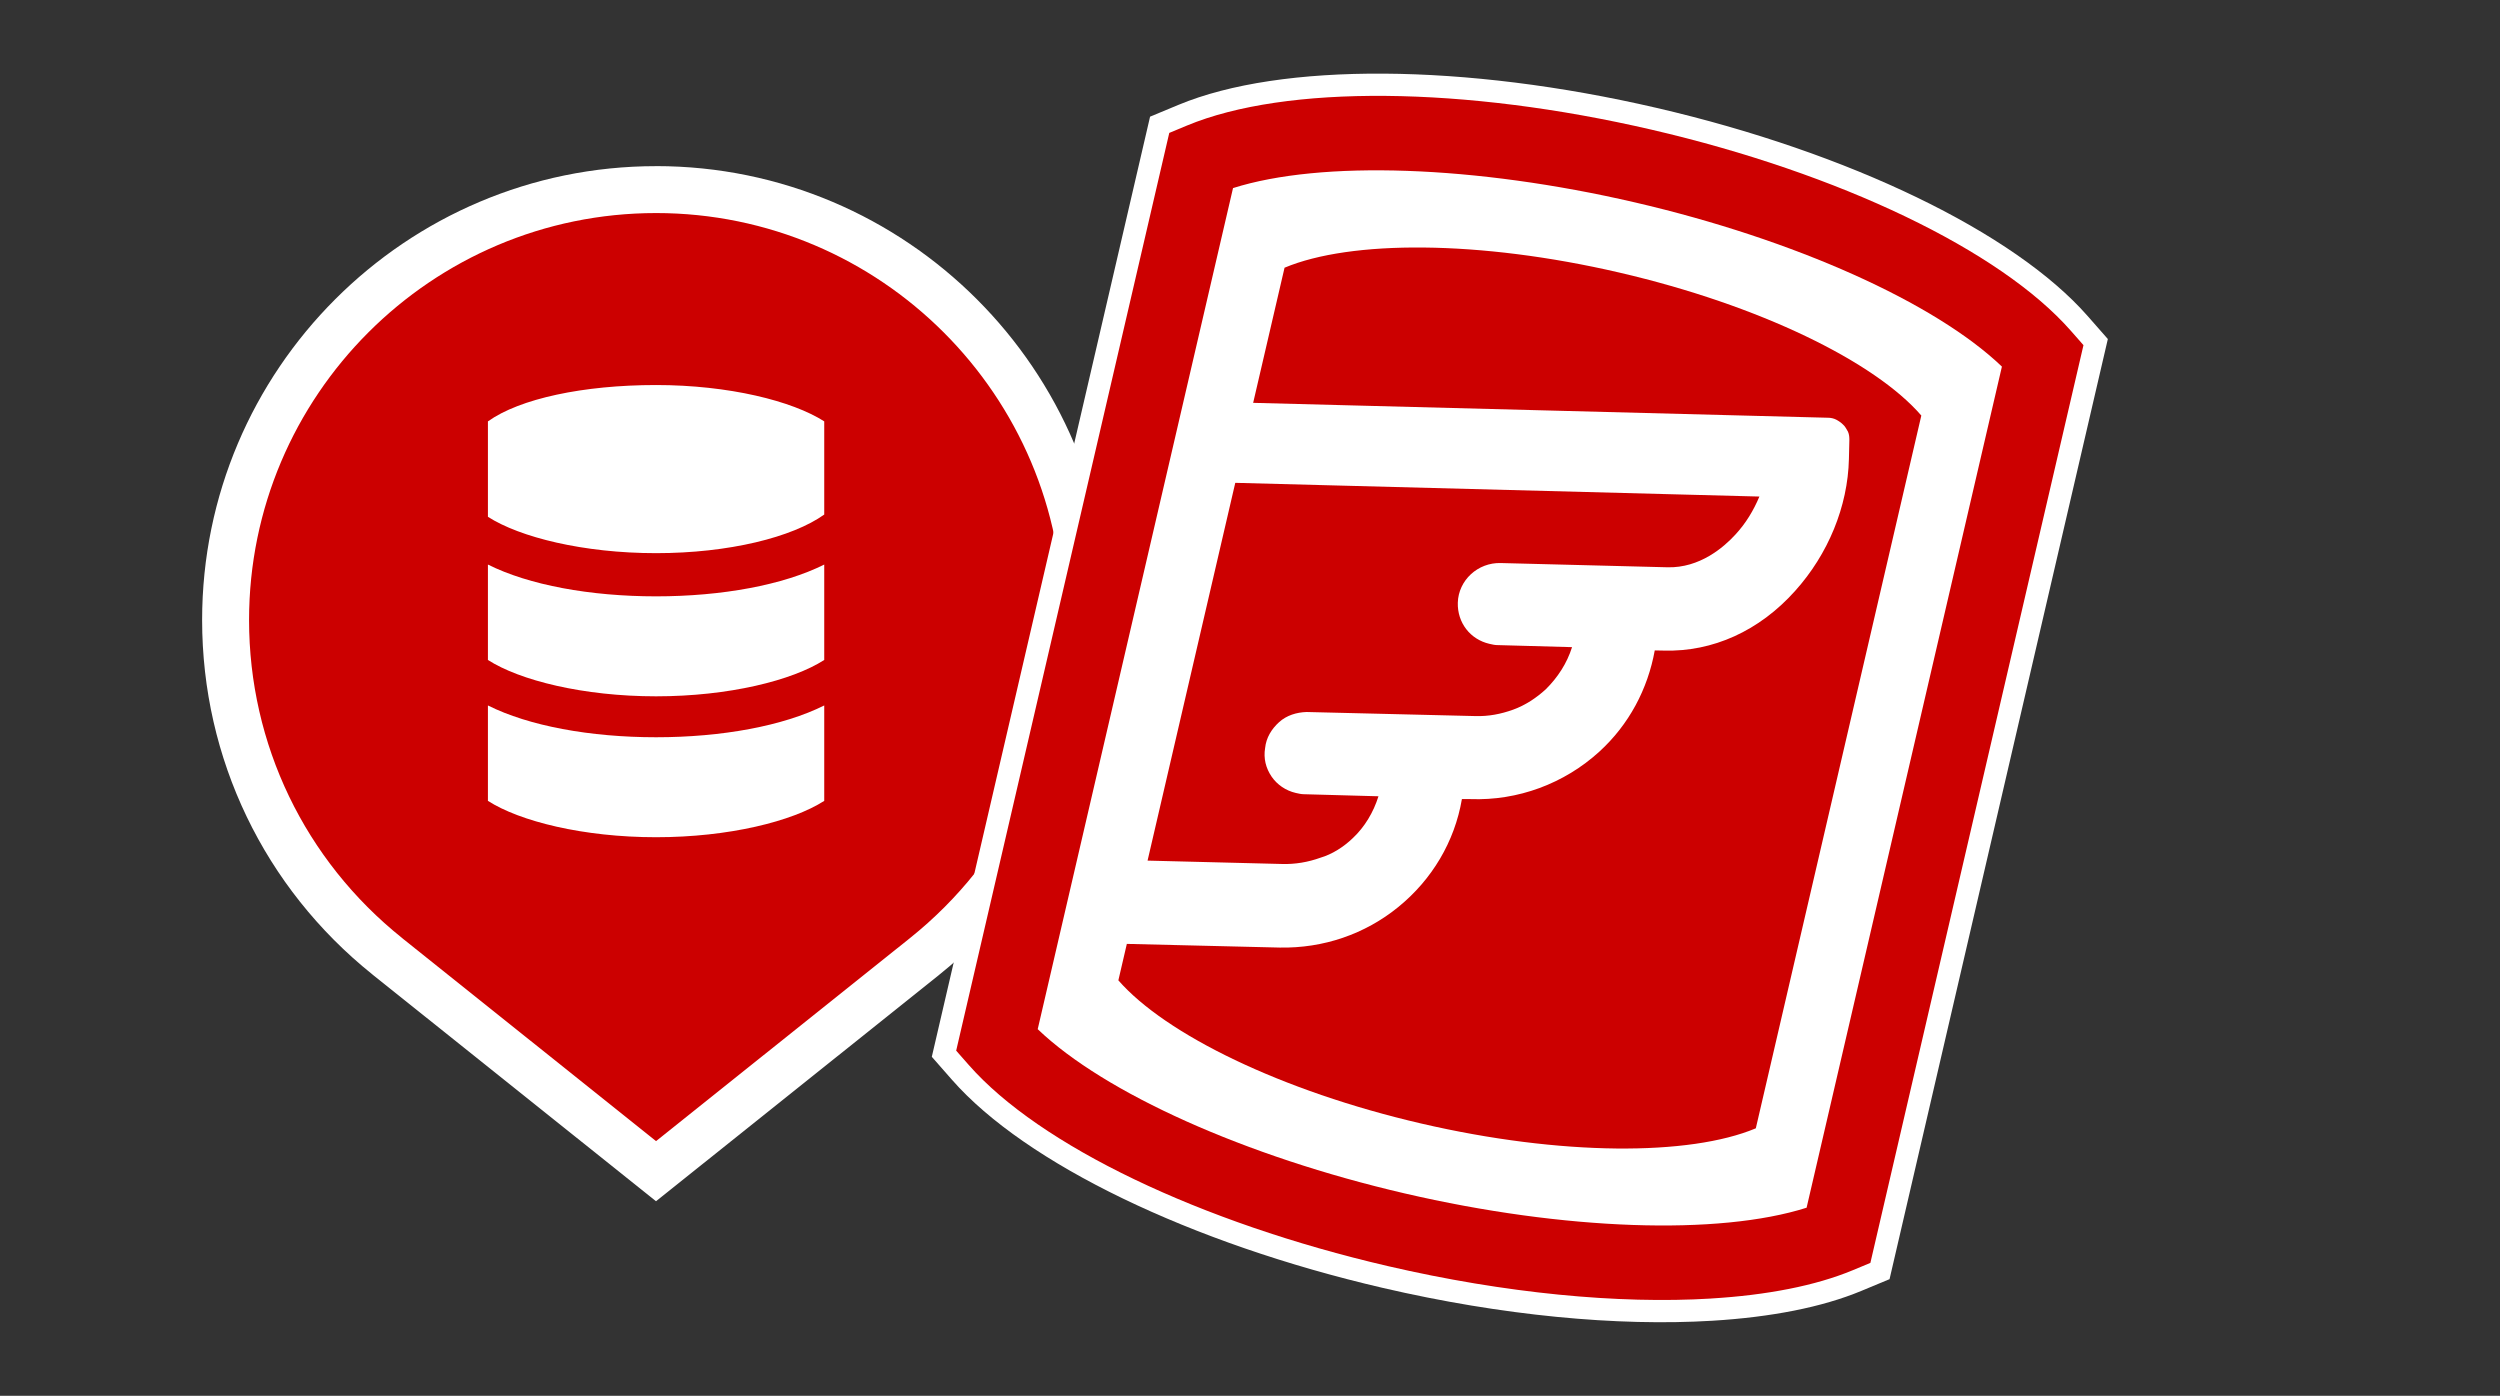 <?xml version="1.0" encoding="UTF-8"?>
<svg id="Layer_1" data-name="Layer 1" xmlns="http://www.w3.org/2000/svg" xmlns:xlink="http://www.w3.org/1999/xlink" viewBox="0 0 720 402">
  <rect x="0" y="0" width="720" height="402" fill="#333333" stroke="none"/>
  <defs>
    <style>
      .cls-1 {
        fill: none;
      }

      .cls-2 {
        clip-path: url(#clippath);
      }

      .cls-3 {
        fill: #fff;
      }

      .cls-4 {
        fill: #736a67;
      }

      .cls-5, .cls-6 {
        fill: #c00;
      }

      .cls-7 {
        fill: #365f84;
      }

      .cls-8 {
        fill: #7c764d;
      }

      .cls-9 {
        clip-path: url(#clippath-1);
      }

      .cls-10 {
        clip-path: url(#clippath-3);
      }

      .cls-11 {
        clip-path: url(#clippath-2);
      }

      .cls-6 {
        fill-rule: evenodd;
      }
    </style>
    <clipPath id="clippath">
      <path class="cls-1" d="M469.72-98.19c15.4,11.04,47.95,18.67,85.74,18.67s70.33-7.64,85.73-18.67v-191.24c-15.4-11.04-47.95-18.67-85.73-18.67s-70.34,7.63-85.74,18.67V-98.19Z"/>
    </clipPath>
    <clipPath id="clippath-1">
      <rect class="cls-1" x="440.12" y="-309.15" width="230.68" height="230.68"/>
    </clipPath>
    <clipPath id="clippath-2">
      <path class="cls-1" d="M296.94-134.02c14.15,10.14,44.07,17.16,78.79,17.16s64.63-7.02,78.78-17.16v-175.74c-14.15-10.14-44.06-17.16-78.78-17.16s-64.64,7.01-78.79,17.16V-134.02Z"/>
    </clipPath>
    <clipPath id="clippath-3">
      <rect class="cls-1" x="269.73" y="-327.88" width="211.98" height="211.98"/>
    </clipPath>
  </defs>
  <g class="cls-2">
    <g class="cls-9">
      <g>
        <path class="cls-8" d="M582.47-82.1h-64.41V98.96h35.36V-37.21c0-1.01,.82-1.82,1.82-1.82h.64c1.01,0,1.82,.82,1.82,1.82V98.96h35.36V-82.1h-10.58Z"/>
        <g>
          <path class="cls-4" d="M534.42,80.88c-11.46,0-20.76,7.9-20.76,20.76h41.52c0-12.86-9.29-20.76-20.76-20.76Z"/>
          <path class="cls-4" d="M576.69,80.88c-11.46,0-20.76,7.9-20.76,20.76h41.52c0-12.86-9.29-20.76-20.76-20.76Z"/>
        </g>
      </g>
    </g>
  </g>
  <g class="cls-11">
    <g class="cls-10">
      <g>
        <path class="cls-7" d="M400.46-122.35h-59.19V44.04h32.49V-81.09c0-.92,.75-1.67,1.67-1.67h.59c.92,0,1.67,.75,1.67,1.67V44.04h32.49V-122.35h-9.72Z"/>
        <g>
          <path class="cls-4" d="M356.3,27.43c-10.54,0-19.08,7.26-19.08,19.08h38.15c0-11.81-8.54-19.08-19.08-19.08Z"/>
          <path class="cls-4" d="M395.15,27.43c-10.54,0-19.08,7.26-19.08,19.08h38.15c0-11.81-8.54-19.08-19.08-19.08Z"/>
        </g>
      </g>
    </g>
  </g>
  <g>
    <g>
      <path class="cls-5" d="M111.73,275.55l-.23-.19c-29.55-23.66-46.52-58.95-46.52-96.79,0-68.36,55.61-123.97,123.97-123.97s123.97,55.61,123.97,123.97c0,37.84-16.97,73.14-46.56,96.83l-.27,.22-77.14,61.67-77.22-61.74Z"/>
      <path class="cls-3" d="M188.94,61.36c64.63,0,117.22,52.58,117.22,117.21,0,35.78-16.05,69.15-44.03,91.55-.09,.07-.18,.15-.27,.22l-72.92,58.3-72.89-58.28c-.1-.08-.2-.17-.29-.25-27.98-22.4-44.03-55.77-44.03-91.54,0-64.63,52.58-117.21,117.21-117.21m0-13.51c-72.08,0-130.73,58.64-130.73,130.73,0,39.87,17.87,77.06,49.02,102.04l.16,.14,.21,.17,72.89,58.28,8.44,6.75,8.44-6.75,72.92-58.3,.17-.14,.15-.13c31.18-25,49.05-62.19,49.05-102.07,0-72.08-58.65-130.73-130.73-130.73h0Z"/>
    </g>
    <path class="cls-3" d="M188.95,241.12c-20.95,0-39.27-4.59-48.43-10.47h0v-27.48c11.77,5.9,29.46,9.16,48.43,9.16,18.97,0,36.64-3.26,48.43-9.16v27.48h0c-9.18,5.9-27.5,10.47-48.43,10.47Zm0-40.58c-20.95,0-39.27-4.59-48.43-10.47h0v-27.48c11.77,5.9,29.46,9.16,48.43,9.16,18.97,0,36.64-3.26,48.43-9.16v27.48h0c-9.18,5.9-27.5,10.47-48.43,10.47Zm48.43-52.35h0c-9.16,6.55-27.48,11.12-48.43,11.12-20.95,0-39.27-4.59-48.43-10.47h0v-27.48h0c9.16-6.55,27.48-10.47,48.43-10.47,20.95,0,39.27,4.59,48.43,10.47h0v26.83Z"/>
  </g>
  <g>
    <g>
      <g>
        <path class="cls-3" d="M287.09,299.65c18.14,20.66,61.65,42.13,115.06,54.53,53.4,12.4,101.92,12.29,127.3,1.74l58.88-253.57c-18.14-20.66-61.65-42.13-115.05-54.52-53.41-12.4-101.93-12.3-127.31-1.75l-58.88,253.57Z"/>
        <path class="cls-3" d="M492.51,369.73c-26.21,1.59-58.43-1.51-91.82-9.27-53.29-12.37-98.67-34.04-118.44-56.56l-2.18-2.49L340.44,41.4l3.06-1.27c27.66-11.49,77.95-10.95,131.25,1.42,53.28,12.37,98.66,34.04,118.43,56.55l2.18,2.49-60.37,260.02-3.06,1.27c-10.33,4.29-23.81,6.91-39.42,7.86Zm-198.37-71.95c19.04,19.5,61.39,38.97,109.46,50.13,48.06,11.16,94.66,12.35,120.34,3.23l57.33-246.91c-19.04-19.5-61.39-38.96-109.45-50.12-48.07-11.16-94.67-12.35-120.35-3.24l-57.33,246.91Z"/>
      </g>
      <g>
        <path class="cls-3" d="M399.72,364.64c-54.12-12.57-100.37-34.76-120.7-57.91l-3.64-4.14L336.75,38.28l5.09-2.12c28.45-11.82,79.74-11.36,133.87,1.2,54.11,12.56,100.36,34.75,120.69,57.9l3.64,4.14-61.37,264.31-5.09,2.12c-28.46,11.83-79.75,11.37-133.85-1.19Zm-100.85-68.23c19.19,18.38,59.72,36.62,105.71,47.3,45.99,10.68,90.4,12.16,115.72,4.11l56.25-242.24c-19.19-18.38-59.71-36.62-105.7-47.29-46-10.68-90.41-12.16-115.74-4.12l-56.25,242.24Z"/>
        <path class="cls-3" d="M493.2,380.37c-27.41,1.67-60.68-1.49-94.94-9.45-55.36-12.85-102.91-35.82-124.08-59.93l-5.82-6.63L331.22,33.6l8.15-3.39c29.63-12.32,82.43-11.98,137.8,.88,55.36,12.85,102.9,35.81,124.07,59.92l5.82,6.63-62.87,270.76-8.15,3.39c-11.3,4.7-25.96,7.55-42.85,8.58Zm-210.79-79.55l1.46,1.66c19.49,22.19,64.44,43.61,117.31,55.88h0c52.86,12.27,102.65,12.86,129.92,1.52l2.04-.85,59.87-257.87-1.46-1.66c-19.49-22.19-64.43-43.6-117.3-55.87-52.88-12.28-102.66-12.86-129.93-1.53l-2.04,.85-59.87,257.87Zm209.69,58.17c-25.24,1.53-56.81-1.53-88.98-9-46.93-10.89-88.58-29.64-108.71-48.93l-2.65-2.54,57.91-249.39,3.5-1.11c26.56-8.44,72.22-6.91,119.15,3.98,46.92,10.89,88.57,29.64,108.7,48.92l2.65,2.54-57.9,249.39-3.5,1.11c-8.35,2.65-18.59,4.32-30.15,5.02Zm-186.1-64.8c19.49,16.93,57.28,33.32,100.04,43.25,42.74,9.92,83.89,11.86,108.84,5.25l54.54-234.89c-19.49-16.92-57.28-33.31-100.02-43.24-42.75-9.93-83.9-11.87-108.85-5.26l-54.54,234.89Z"/>
      </g>
    </g>
    <g>
      <path class="cls-3" d="M287.09,299.65c18.14,20.66,61.65,42.13,115.06,54.53,53.4,12.4,101.92,12.29,127.3,1.74l58.88-253.57c-18.14-20.66-61.65-42.13-115.05-54.52-53.41-12.4-101.93-12.3-127.31-1.75l-58.88,253.57Z"/>
      <path class="cls-5" d="M492.79,373.98c-26.69,1.62-59.33-1.51-93.07-9.34-54.12-12.57-100.37-34.76-120.7-57.91l-3.64-4.14L336.75,38.28l5.09-2.12c28.45-11.82,79.75-11.36,133.87,1.2,54.11,12.57,100.36,34.75,120.69,57.9l3.64,4.14-61.37,264.31-5.09,2.12c-10.71,4.45-24.67,7.17-40.79,8.14Zm-193.92-77.57c19.19,18.38,59.72,36.62,105.71,47.3,45.99,10.68,90.4,12.16,115.72,4.11l56.25-242.24c-19.19-18.38-59.71-36.62-105.7-47.29-46-10.68-90.41-12.16-115.74-4.12l-56.25,242.24Z"/>
    </g>
    <path class="cls-6" d="M505.66,324.96c-19.03,7.98-56.04,7.98-96.41-1.4-40.19-9.33-73.6-25.67-87.16-41.22l2.44-10.5,44.02,1.06c12.54,.24,24.55-3.84,34.2-11.71,9.65-7.87,16.18-18.76,18.28-31.05h2.48c13.62,.5,26.97-4.42,37.14-13.7,8.48-7.76,13.9-17.95,15.92-29.12l2.66,.05c14.03,.39,27.45-5.65,37.76-17.18,9.51-10.57,15.19-24.33,15.5-37.99l.13-5.5c-.01-.77-.03-1.53-.4-2.38-.42-.67-.79-1.52-1.43-2.05-.46-.49-1.28-1.06-1.96-1.41-.68-.35-1.59-.56-2.35-.55l-165.57-4.29,9.04-38.92c19.03-7.98,56.04-7.98,96.41,1.4,40.37,9.37,73.6,25.67,86.98,41.18l-47.67,205.29Zm-85.81-151.38c-.09,2.84,.81,5.53,2.43,7.62,1.61,2.09,3.94,3.59,6.65,4.22,.91,.21,1.63,.38,2.4,.37l21.42,.59c-1.45,4.62-4.14,8.77-7.59,12.16-2.66,2.43-5.83,4.56-9.37,5.84-3.54,1.28-7.13,1.97-10.92,1.85l-48.57-1.17c-2.88,.09-5.75,.95-7.93,2.93-2.18,1.98-3.71,4.48-4.02,7.46-.49,2.94,.19,5.77,1.9,8.26,1.57,2.27,4.03,3.99,6.93,4.66,.72,.17,1.63,.38,2.4,.37l21.42,.59c-1.45,4.62-3.95,8.81-7.37,12.03-2.71,2.62-6.05,4.7-9.33,5.66-3.54,1.28-7.32,1.93-11.1,1.81l-38.7-.97,25.26-108.8,150.95,3.95c-1.69,4-3.88,7.68-6.94,10.98-3.32,3.62-10.25,9.64-19.54,9.39l-47.99-1.22c-6.63-.2-12.22,4.98-12.39,11.43Z"/>
  </g>
</svg>